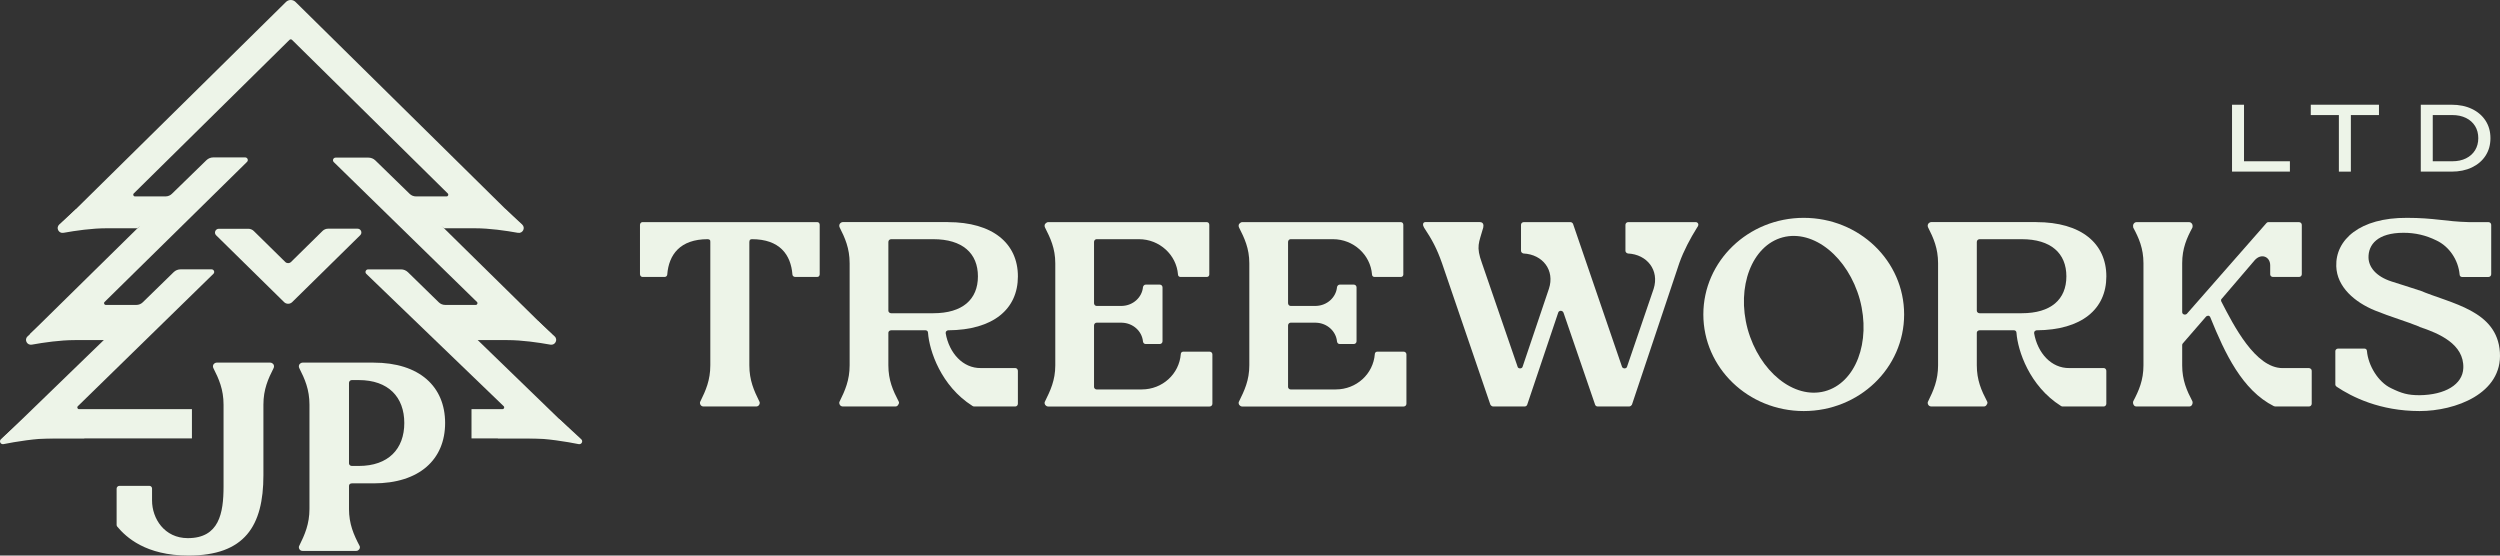 <?xml version="1.0" encoding="UTF-8"?> <svg xmlns="http://www.w3.org/2000/svg" width="252" height="56" viewBox="0 0 252 56" fill="none"><rect x="0" y="0" width="252" height="56" fill="#333333" stroke="none"/><g clip-path="url(#clip0_10_197)"><path d="M70.913 40.974C70.788 40.974 70.663 40.912 70.602 40.79C70.54 40.667 70.539 40.544 70.602 40.451C71.133 39.376 71.6 38.332 71.6 36.826V24.385C71.6 24.294 71.6 24.232 71.537 24.171C71.475 24.141 71.413 24.109 71.351 24.109C68.54 24.109 67.415 25.676 67.259 27.672C67.259 27.794 67.134 27.917 67.009 27.917H64.76C64.635 27.917 64.51 27.794 64.51 27.641V22.664C64.51 22.511 64.635 22.388 64.76 22.388H82.376C82.532 22.388 82.626 22.511 82.626 22.664V27.641C82.626 27.794 82.532 27.917 82.376 27.917H80.158C80.001 27.917 79.877 27.794 79.877 27.672C79.72 25.674 78.597 24.109 75.785 24.109C75.722 24.109 75.66 24.139 75.597 24.171C75.567 24.233 75.534 24.294 75.534 24.385V36.826C75.534 38.332 76.002 39.376 76.533 40.451C76.596 40.543 76.596 40.666 76.533 40.79C76.47 40.913 76.346 40.974 76.221 40.974H70.911H70.913Z" fill="#EDF4E8"></path><path d="M95.545 22.39C100.073 22.39 102.604 24.539 102.604 27.857C102.604 31.176 100.105 33.264 95.577 33.294C95.514 33.294 95.452 33.324 95.389 33.386C95.326 33.448 95.326 33.509 95.326 33.6C95.67 35.566 97.043 37.133 98.887 37.101H102.353C102.478 37.101 102.603 37.224 102.603 37.378V40.695C102.603 40.849 102.478 40.972 102.353 40.972H98.168C98.105 40.972 98.075 40.942 98.012 40.91C94.857 38.912 93.67 35.349 93.544 33.537C93.544 33.384 93.419 33.292 93.294 33.292H89.828C89.672 33.292 89.547 33.415 89.547 33.537V36.824C89.547 38.329 90.015 39.373 90.577 40.449C90.64 40.541 90.64 40.663 90.547 40.787C90.484 40.91 90.39 40.972 90.266 40.972H84.955C84.831 40.972 84.706 40.91 84.644 40.787C84.582 40.664 84.581 40.542 84.644 40.449C85.175 39.373 85.643 38.329 85.643 36.824V26.533C85.643 25.028 85.175 23.984 84.644 22.938C84.581 22.816 84.581 22.693 84.644 22.57C84.707 22.478 84.831 22.385 84.955 22.385H95.545V22.387V22.39ZM94.077 31.574C97.014 31.574 98.575 30.191 98.575 27.857C98.575 25.523 97.014 24.11 94.077 24.11H89.829C89.673 24.11 89.548 24.232 89.548 24.386V31.328C89.548 31.451 89.673 31.575 89.829 31.575H94.077V31.574Z" fill="#EDF4E8"></path><path d="M121.897 22.666V27.673C121.897 27.795 121.803 27.918 121.646 27.918H118.991C118.867 27.918 118.742 27.826 118.742 27.673C118.585 25.675 116.867 24.11 114.806 24.11H110.527C110.403 24.11 110.278 24.233 110.278 24.386V30.561C110.278 30.715 110.403 30.837 110.527 30.837H113.089C114.212 30.807 115.12 29.977 115.213 28.934C115.244 28.811 115.338 28.688 115.494 28.688H116.9C117.057 28.688 117.182 28.811 117.182 28.965V34.401C117.182 34.555 117.057 34.678 116.9 34.678H115.494C115.338 34.678 115.245 34.585 115.213 34.431C115.12 33.387 114.213 32.557 113.089 32.528H110.527C110.403 32.528 110.278 32.65 110.278 32.804V39.01C110.278 39.132 110.403 39.255 110.527 39.255H115.088C117.181 39.255 118.868 37.688 119.024 35.692C119.024 35.538 119.149 35.447 119.274 35.447H121.928C122.085 35.447 122.209 35.569 122.209 35.723V40.7C122.209 40.853 122.085 40.976 121.928 40.976H105.654C105.529 40.976 105.436 40.914 105.342 40.791C105.279 40.669 105.279 40.546 105.342 40.453C105.873 39.378 106.373 38.334 106.373 36.828V26.538C106.373 25.032 105.872 23.988 105.342 22.943C105.279 22.82 105.279 22.697 105.342 22.574C105.436 22.483 105.529 22.39 105.654 22.39C111.152 22.391 116.148 22.391 121.646 22.391C121.802 22.391 121.897 22.514 121.897 22.667V22.666Z" fill="#EDF4E8"></path><path d="M141.455 22.666V27.673C141.455 27.795 141.362 27.918 141.204 27.918H138.55C138.425 27.918 138.3 27.826 138.3 27.673C138.144 25.675 136.425 24.11 134.365 24.11H130.086C129.961 24.11 129.836 24.233 129.836 24.386V30.561C129.836 30.715 129.961 30.837 130.086 30.837H132.647C133.771 30.807 134.678 29.977 134.772 28.934C134.802 28.811 134.897 28.688 135.053 28.688H136.459C136.615 28.688 136.74 28.811 136.74 28.965V34.401C136.74 34.555 136.615 34.678 136.459 34.678H135.053C134.897 34.678 134.803 34.585 134.772 34.431C134.678 33.387 133.772 32.557 132.647 32.528H130.086C129.961 32.528 129.836 32.65 129.836 32.804V39.01C129.836 39.132 129.961 39.255 130.086 39.255H134.647C136.739 39.255 138.426 37.688 138.582 35.692C138.582 35.538 138.707 35.447 138.832 35.447H141.487C141.643 35.447 141.768 35.569 141.768 35.723V40.7C141.768 40.853 141.643 40.976 141.487 40.976H125.212C125.087 40.976 124.994 40.914 124.901 40.791C124.838 40.669 124.838 40.546 124.901 40.453C125.432 39.378 125.931 38.334 125.931 36.828V26.538C125.931 25.032 125.431 23.988 124.901 22.943C124.838 22.82 124.838 22.697 124.901 22.574C124.994 22.483 125.087 22.39 125.212 22.39C130.71 22.391 135.707 22.391 141.204 22.391C141.361 22.391 141.455 22.514 141.455 22.667V22.666Z" fill="#EDF4E8"></path><path d="M152.976 36.98C153.007 37.072 153.102 37.134 153.224 37.134C153.346 37.134 153.443 37.072 153.474 36.98L156.128 29.115C156.752 27.242 155.504 25.644 153.567 25.552C153.441 25.523 153.317 25.43 153.317 25.276V22.665C153.317 22.512 153.442 22.389 153.599 22.389H158.315C158.409 22.389 158.534 22.481 158.565 22.574L163.501 36.98C163.532 37.072 163.657 37.134 163.751 37.134C163.877 37.134 163.97 37.072 164.001 36.98L166.687 29.115C167.28 27.242 166.031 25.644 164.095 25.552C163.969 25.523 163.844 25.43 163.844 25.276V22.665C163.844 22.512 163.969 22.389 164.125 22.389H170.935C171.061 22.389 171.154 22.481 171.185 22.574C171.217 22.696 171.155 22.819 171.061 22.942C170.373 24.047 169.718 25.276 169.28 26.505L164.501 40.789C164.438 40.88 164.345 40.973 164.22 40.973H161.034C160.908 40.973 160.815 40.882 160.785 40.789L157.599 31.511C157.536 31.389 157.443 31.328 157.318 31.328C157.225 31.328 157.099 31.39 157.068 31.511L153.945 40.789C153.913 40.88 153.819 40.973 153.695 40.973H150.51C150.385 40.973 150.292 40.882 150.229 40.789L145.356 26.535C144.825 25.029 144.356 24.169 143.544 22.94C143.481 22.817 143.419 22.694 143.451 22.571C143.451 22.48 143.544 22.387 143.669 22.387H149.167C149.511 22.387 149.573 22.663 149.511 22.939C149.074 24.506 148.762 24.814 149.386 26.534L152.979 36.978L152.976 36.98Z" fill="#EDF4E8"></path><path d="M181.816 41.434C176.225 41.434 171.697 37.073 171.697 31.697C171.697 26.321 176.225 21.959 181.816 21.959C187.408 21.959 191.936 26.291 191.936 31.697C191.936 37.103 187.407 41.434 181.816 41.434ZM179.693 23.925C176.6 24.754 175.007 28.902 176.163 33.171C177.35 37.441 180.816 40.267 183.941 39.438C187.033 38.609 188.626 34.493 187.471 30.192C186.284 25.922 182.817 23.096 179.693 23.925Z" fill="#EDF4E8"></path><path d="M205.26 22.39C209.79 22.39 212.32 24.539 212.32 27.857C212.32 31.176 209.82 33.264 205.292 33.294C205.229 33.294 205.167 33.324 205.104 33.386C205.041 33.448 205.041 33.509 205.041 33.6C205.385 35.566 206.759 37.133 208.602 37.101H212.069C212.194 37.101 212.318 37.224 212.318 37.378V40.695C212.318 40.849 212.194 40.972 212.069 40.972H207.883C207.821 40.972 207.79 40.942 207.727 40.91C204.572 38.912 203.386 35.349 203.26 33.537C203.26 33.384 203.135 33.292 203.01 33.292H199.543C199.387 33.292 199.262 33.415 199.262 33.537V36.824C199.262 38.329 199.73 39.373 200.292 40.449C200.355 40.541 200.355 40.663 200.262 40.787C200.199 40.91 200.106 40.972 199.981 40.972H194.671C194.546 40.972 194.421 40.91 194.359 40.787C194.297 40.664 194.296 40.542 194.359 40.449C194.89 39.373 195.358 38.329 195.358 36.824V26.533C195.358 25.028 194.89 23.984 194.359 22.938C194.296 22.816 194.296 22.693 194.359 22.57C194.422 22.478 194.546 22.385 194.671 22.385H205.26V22.387V22.39ZM203.793 31.574C206.729 31.574 208.291 30.191 208.291 27.857C208.291 25.523 206.729 24.11 203.793 24.11H199.544C199.388 24.11 199.263 24.232 199.263 24.386V31.328C199.263 31.451 199.388 31.575 199.544 31.575H203.793V31.574Z" fill="#EDF4E8"></path><path d="M232.022 27.642C232.022 27.796 231.898 27.918 231.741 27.918H229.117C228.961 27.918 228.836 27.796 228.836 27.673V26.751C228.836 25.861 227.931 25.492 227.275 26.229L223.963 30.1C223.87 30.162 223.87 30.284 223.901 30.376C225.15 32.802 227.337 37.104 230.086 37.104H232.74C232.833 37.104 232.896 37.134 232.928 37.196C232.991 37.225 233.021 37.287 233.021 37.38V40.698C233.021 40.851 232.896 40.974 232.74 40.974H229.335C229.305 40.974 229.272 40.944 229.211 40.944C226.025 39.347 224.275 35.63 222.807 32.005C222.777 31.914 222.714 31.852 222.619 31.822C222.526 31.822 222.432 31.852 222.37 31.914L220.027 34.616C219.996 34.647 219.964 34.708 219.964 34.77V36.827C219.964 38.333 220.432 39.377 220.994 40.452C221.026 40.544 221.026 40.667 220.964 40.791C220.901 40.913 220.807 40.975 220.652 40.975H215.373C215.216 40.975 215.123 40.913 215.061 40.791C214.998 40.668 214.998 40.545 215.031 40.452C215.593 39.377 216.061 38.333 216.061 36.827V26.537C216.061 25.031 215.593 23.987 215.031 22.942C215 22.819 215 22.696 215.061 22.573C215.124 22.482 215.217 22.389 215.373 22.389H220.652C220.809 22.389 220.902 22.48 220.964 22.573C221.027 22.696 221.027 22.819 220.994 22.942C220.433 23.987 219.964 25.031 219.964 26.537V31.451C219.964 31.574 220.027 31.666 220.151 31.698C220.244 31.728 220.369 31.698 220.432 31.636L228.459 22.483C228.49 22.453 228.553 22.391 228.647 22.391H231.739C231.895 22.392 232.021 22.515 232.021 22.668V27.645L232.022 27.642Z" fill="#EDF4E8"></path><path d="M242.618 21.959C245.398 21.959 246.459 22.328 248.865 22.39H250.833C250.989 22.39 251.114 22.512 251.114 22.666V27.644C251.114 27.798 250.989 27.921 250.833 27.921H248.178C248.052 27.921 247.929 27.829 247.929 27.674C247.804 26.23 246.898 24.848 245.586 24.234C244.524 23.712 243.461 23.465 242.275 23.465C239.65 23.465 238.715 24.663 238.745 25.984C238.775 26.905 239.464 27.858 241.088 28.38C241.744 28.594 242.963 28.964 243.868 29.27H243.899C247.085 30.621 251.708 31.266 251.989 35.505C252.27 39.682 247.491 41.434 243.899 41.434C239.901 41.434 237.089 40.021 235.527 38.977C235.465 38.916 235.402 38.854 235.402 38.762V35.383C235.402 35.259 235.527 35.137 235.683 35.137H238.338C238.464 35.137 238.588 35.229 238.588 35.383C238.712 36.826 239.711 38.515 241.024 39.13C242.086 39.652 242.711 39.837 243.898 39.837C246.46 39.806 248.239 38.762 248.302 37.103C248.396 34.676 245.834 33.601 243.898 32.956L243.867 32.926C242.679 32.435 240.9 31.913 239.4 31.299C237.369 30.47 235.559 28.934 235.496 26.844C235.402 24.172 237.869 21.93 242.618 21.96V21.959Z" fill="#EDF4E8"></path><path d="M226.196 10.556V16.769L225.656 16.257H230.822V17.3H224.988V10.556H226.196Z" fill="#EDF4E8"></path><path d="M232.925 10.556H239.8V11.599H232.925V10.556ZM235.759 11.105H236.967V17.3H235.759V11.105Z" fill="#EDF4E8"></path><path d="M247.114 10.556C247.895 10.556 248.579 10.697 249.167 10.979C249.756 11.261 250.214 11.655 250.543 12.161C250.872 12.667 251.037 13.256 251.037 13.928C251.037 14.6 250.872 15.188 250.543 15.695C250.214 16.202 249.755 16.596 249.167 16.877C248.579 17.159 247.895 17.3 247.114 17.3H244.015V10.556H247.114ZM245.222 16.886L244.554 16.256H247.197C247.721 16.256 248.18 16.158 248.573 15.963C248.966 15.769 249.271 15.495 249.487 15.145C249.703 14.795 249.811 14.388 249.811 13.927C249.811 13.466 249.703 13.051 249.487 12.704C249.271 12.356 248.966 12.085 248.573 11.891C248.18 11.697 247.72 11.598 247.197 11.598H244.554L245.222 10.968V16.884V16.886Z" fill="#EDF4E8"></path><path d="M11.818 53.083C11.786 53.02 11.755 52.989 11.755 52.926V49.256C11.755 49.099 11.882 48.974 12.041 48.974H15.071C15.2 48.974 15.326 49.1 15.326 49.225V50.448C15.326 52.268 16.57 54.244 18.931 54.244C22.088 54.244 22.534 51.735 22.534 49.037V40.788C22.534 39.251 22.057 38.185 21.514 37.117C21.45 36.992 21.45 36.866 21.514 36.741C21.577 36.647 21.705 36.553 21.832 36.553H27.254C27.381 36.553 27.508 36.647 27.573 36.741C27.637 36.866 27.637 36.992 27.573 37.117C27.03 38.184 26.552 39.25 26.552 40.788V47.908C26.552 53.02 24.671 56 18.994 56C14.688 56 12.711 54.15 11.818 53.083Z" fill="#EDF4E8"></path><path d="M50.647 41.243H47.528V44.188H58.385L47.535 33.68H55.606L44.485 22.742H52.651L29.789 0.197C29.524 -0.065 29.093 -0.065 28.828 0.197L5.965 22.742H14.131L3.01 33.68H11.08L0.231 44.188H19.346V41.243H7.969C7.81 41.243 7.732 41.054 7.845 40.946L21.512 27.6C21.682 27.434 21.563 27.149 21.323 27.149H18.206C17.943 27.149 17.692 27.25 17.506 27.433L14.387 30.476C14.217 30.642 13.986 30.736 13.745 30.736H10.665C10.507 30.736 10.428 30.549 10.54 30.439L24.9 16.318C25.069 16.151 24.949 15.866 24.71 15.866H21.505C21.244 15.866 20.992 15.968 20.806 16.149L17.326 19.538C17.156 19.705 16.925 19.798 16.685 19.798H13.607C13.449 19.798 13.37 19.611 13.482 19.501L29.183 4.016C29.253 3.948 29.364 3.948 29.434 4.016L45.137 19.502C45.248 19.612 45.17 19.799 45.012 19.799H41.934C41.693 19.799 41.463 19.706 41.293 19.539L37.835 16.171C37.649 15.989 37.397 15.888 37.136 15.888H33.834C33.594 15.888 33.475 16.173 33.645 16.339L48.079 30.439C48.191 30.549 48.112 30.736 47.954 30.736H44.874C44.633 30.736 44.402 30.642 44.232 30.476L41.119 27.437C40.932 27.256 40.681 27.153 40.419 27.153H37.112C36.871 27.153 36.751 27.44 36.924 27.606L50.773 40.946C50.886 41.054 50.806 41.243 50.649 41.243H50.647Z" fill="#EDF4E8"></path><path d="M35.179 51.295C35.179 52.831 35.657 53.899 36.231 54.997C36.295 55.091 36.295 55.216 36.231 55.342C36.136 55.467 36.04 55.531 35.913 55.531H30.491C30.364 55.531 30.236 55.468 30.173 55.342C30.11 55.217 30.109 55.091 30.173 54.997C30.715 53.899 31.194 52.833 31.194 51.295V40.788C31.194 39.251 30.715 38.185 30.173 37.117C30.109 36.992 30.109 36.866 30.173 36.741C30.237 36.647 30.364 36.553 30.491 36.553H37.66C42.284 36.553 44.868 38.968 44.868 42.638C44.868 46.308 42.285 48.723 37.66 48.723H35.467C35.307 48.723 35.18 48.817 35.18 48.974V51.295H35.179ZM36.161 38.311H35.466C35.306 38.311 35.179 38.436 35.179 38.593V46.717C35.179 46.842 35.306 46.968 35.466 46.968H36.161C39.159 46.968 40.753 45.242 40.753 42.639C40.753 40.036 39.158 38.311 36.161 38.311Z" fill="#EDF4E8"></path><path d="M7.631 21.105L5.971 22.631C5.609 22.964 5.912 23.557 6.4 23.468C7.614 23.249 9.274 23.01 10.724 23.01H13.837L14.814 22.292L7.631 21.105Z" fill="#EDF4E8"></path><path d="M50.974 21.105L52.634 22.631C52.996 22.964 52.693 23.557 52.205 23.468C50.991 23.249 49.331 23.01 47.881 23.01C46.813 23.01 44.768 23.01 44.768 23.01L43.791 22.292L50.974 21.105Z" fill="#EDF4E8"></path><path d="M54.244 32.377L55.904 33.903C56.266 34.236 55.964 34.829 55.475 34.74C54.261 34.521 52.601 34.282 51.151 34.282C50.083 34.282 48.038 34.282 48.038 34.282L47.061 33.564L54.244 32.377Z" fill="#EDF4E8"></path><path d="M56.413 42.274L58.59 44.276C58.805 44.474 58.622 44.826 58.334 44.768C57.126 44.528 55.07 44.179 53.32 44.179C52.253 44.179 50.207 44.179 50.207 44.179L49.23 43.46L56.413 42.274Z" fill="#EDF4E8"></path><path d="M4.44 32.377L2.78 33.903C2.418 34.236 2.721 34.829 3.209 34.74C4.423 34.521 6.083 34.282 7.534 34.282C8.601 34.282 10.646 34.282 10.646 34.282L11.623 33.564L4.44 32.377Z" fill="#EDF4E8"></path><path d="M2.271 42.274L0.094 44.276C-0.121 44.474 0.062 44.826 0.351 44.768C1.558 44.528 3.614 44.179 5.364 44.179C6.432 44.179 8.477 44.179 8.477 44.179L9.454 43.46L2.271 42.274Z" fill="#EDF4E8"></path><path d="M32.514 23.279L29.333 26.408C29.173 26.565 28.916 26.565 28.756 26.408L25.584 23.288C25.435 23.142 25.234 23.06 25.025 23.06H22.061C21.714 23.06 21.539 23.474 21.785 23.716L28.637 30.454C28.862 30.675 29.227 30.675 29.451 30.454L36.313 23.706C36.559 23.464 36.384 23.051 36.037 23.051H33.073C32.864 23.051 32.663 23.133 32.514 23.278V23.279Z" fill="#EDF4E8"></path></g><defs><clipPath id="clip0_10_197"><rect width="252" height="56" fill="white"></rect></clipPath></defs></svg> 